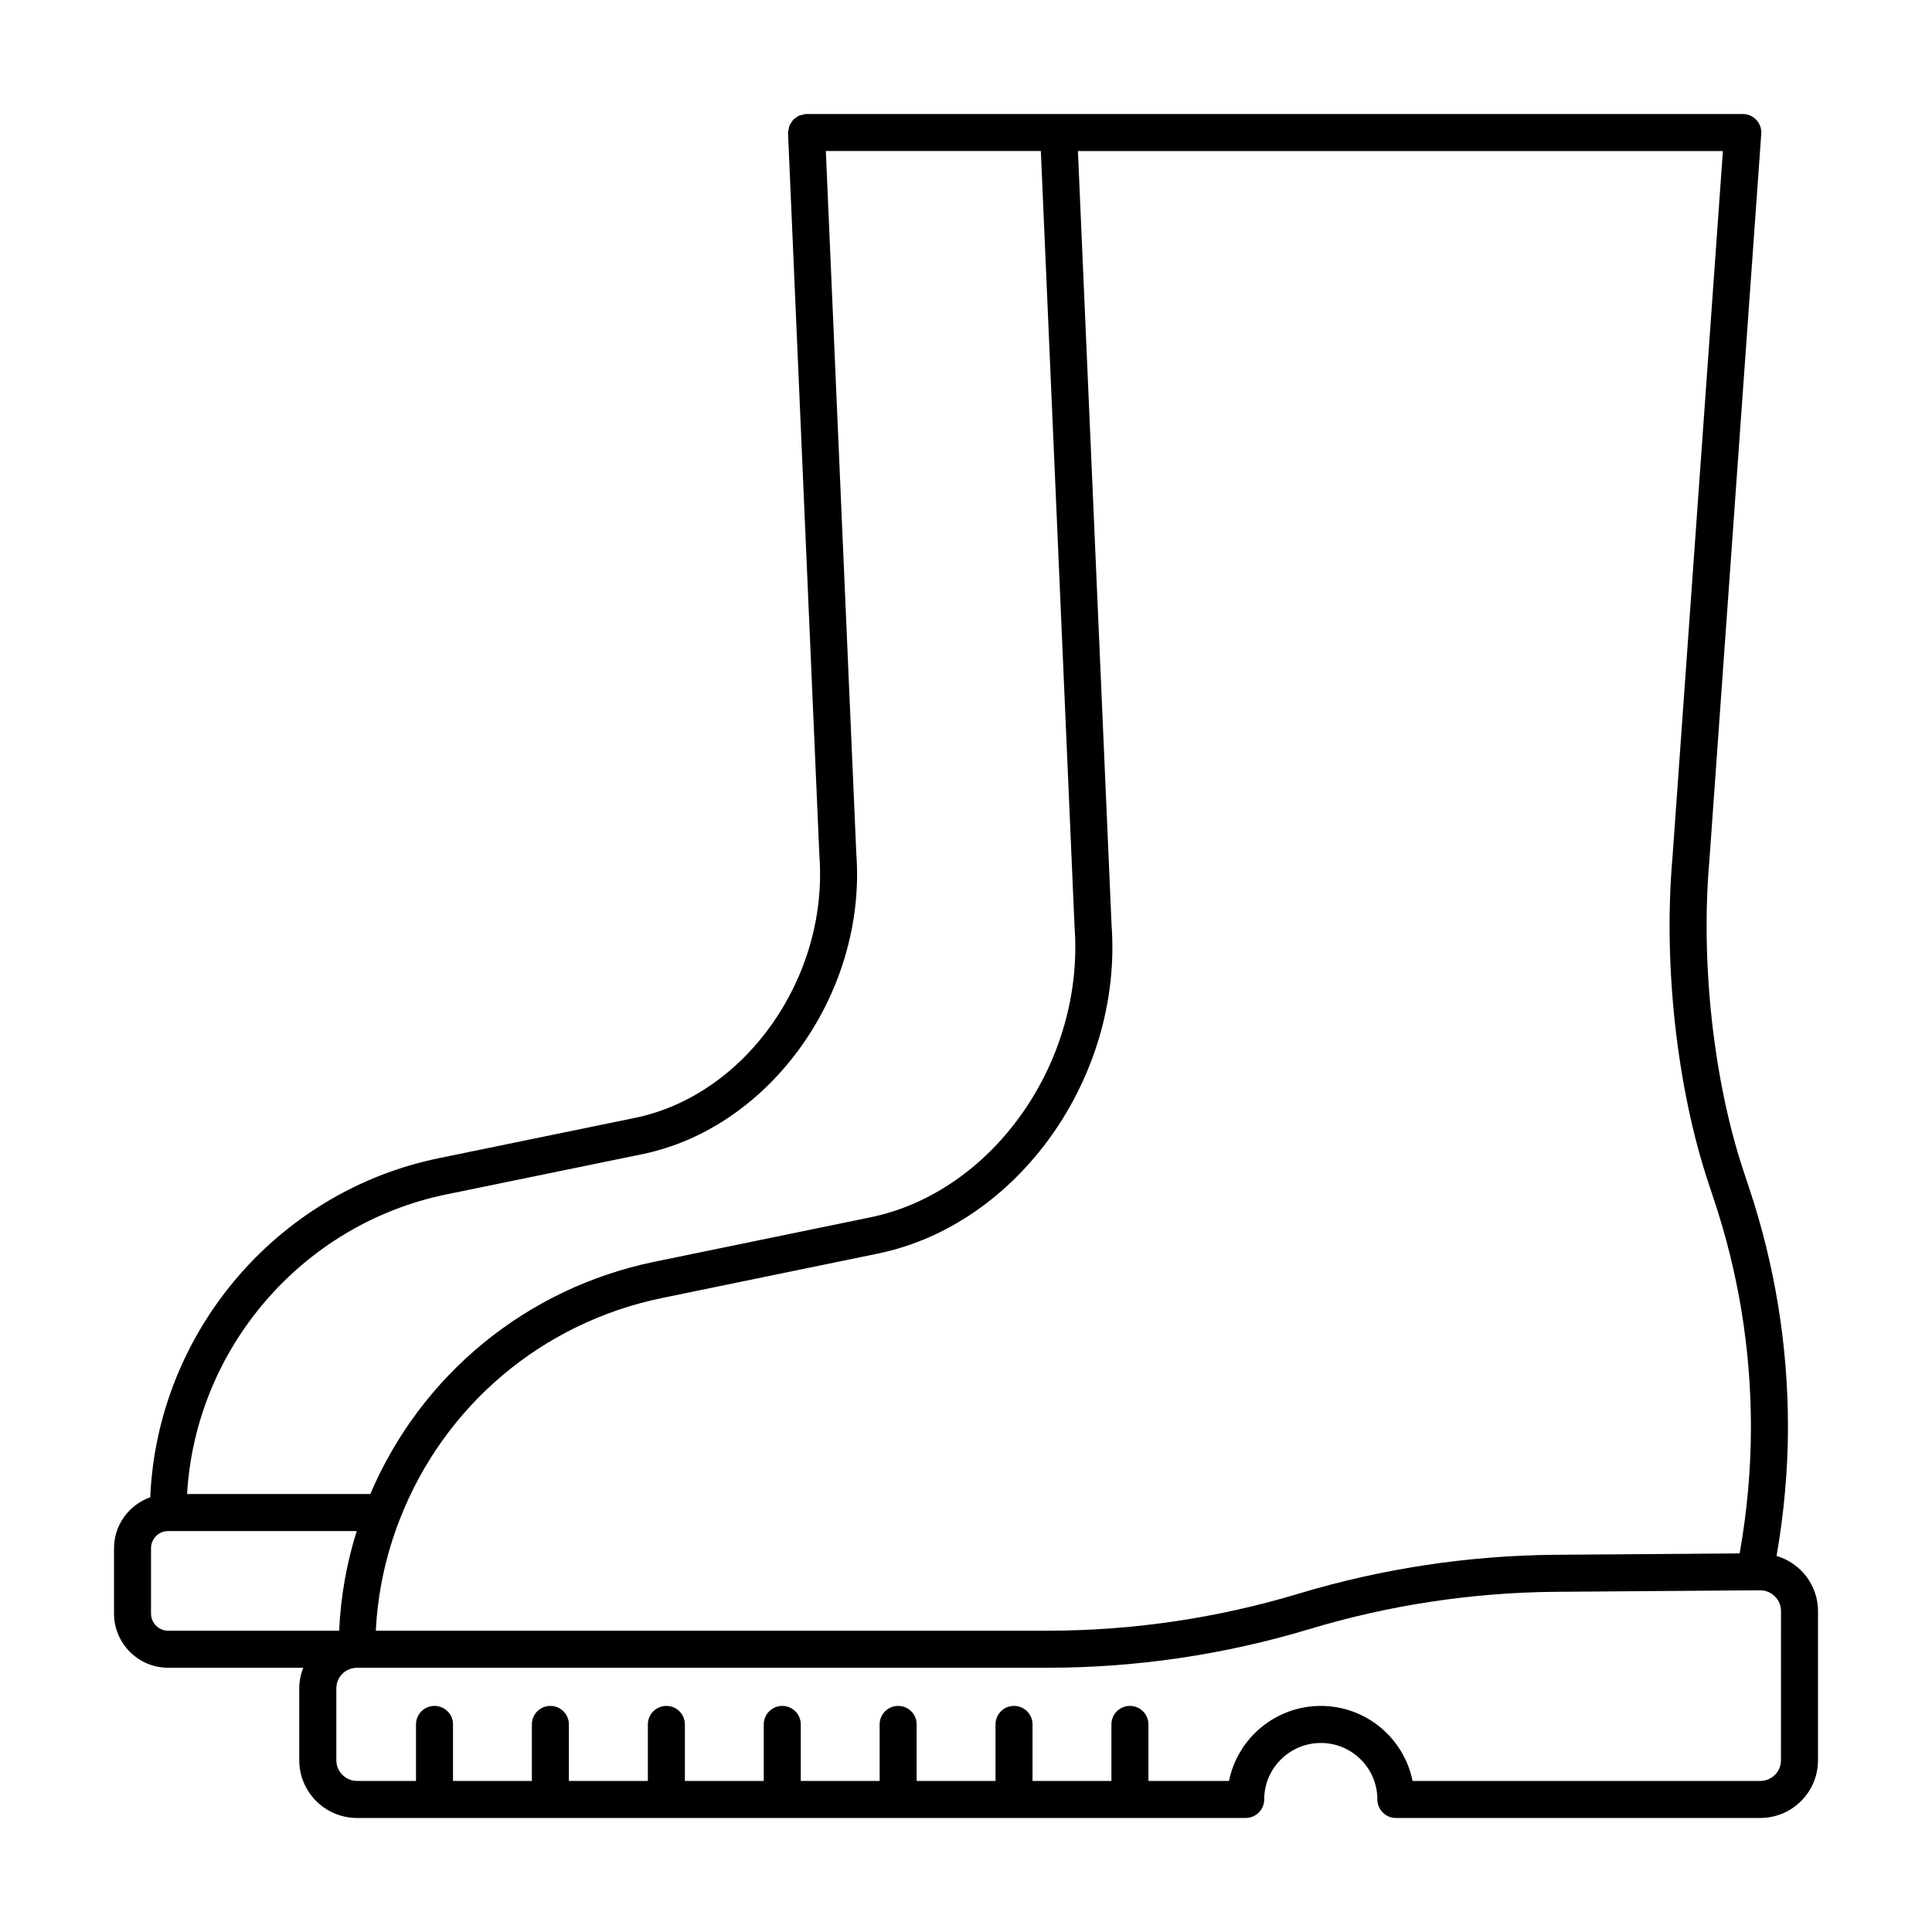 <?xml version="1.0" encoding="UTF-8"?>
<!-- Uploaded to: ICON Repo, www.svgrepo.com, Generator: ICON Repo Mixer Tools -->
<svg fill="#000000" width="800px" height="800px" version="1.1" viewBox="144 144 512 512" xmlns="http://www.w3.org/2000/svg">
 <path d="m614.81 556.34c1.965-11.309 3.019-22.793 3.019-34.23 0-21.609-3.488-42.977-10.352-63.477l-1.387-4.195c-7.977-23.887-11.461-55.414-9.09-82.367l13.75-192.6c0.102-1.359-0.371-2.699-1.305-3.699-0.926-0.996-2.227-1.562-3.594-1.562h-248.12c-0.035 0-0.066 0.02-0.098 0.02-0.039 0-0.074-0.02-0.109-0.016-0.297 0.012-0.555 0.141-0.836 0.207-0.324 0.074-0.66 0.102-0.953 0.238-0.289 0.133-0.516 0.336-0.77 0.52-0.262 0.18-0.539 0.332-0.754 0.559-0.215 0.227-0.352 0.508-0.523 0.777-0.172 0.262-0.371 0.5-0.488 0.797-0.121 0.301-0.137 0.641-0.195 0.969-0.051 0.289-0.172 0.543-0.172 0.848 0 0.035 0.02 0.07 0.02 0.105 0 0.035-0.02 0.07-0.016 0.105l8.309 191.43c2.422 32.258-19.496 63.43-48.859 69.48l-52.082 10.699c-43.043 8.891-74.531 46.328-76.391 89.848-5.57 1.969-9.602 7.254-9.602 13.516v17.277c0 7.93 6.43 14.379 14.332 14.379h35.82c-0.672 1.715-1.066 3.559-1.066 5.496v19c0 8.445 6.867 15.316 15.316 15.316h20.477c0.016 0 0.031 0.012 0.047 0.012s0.031-0.012 0.047-0.012h30.621c0.016 0 0.031 0.012 0.047 0.012 0.016 0 0.031-0.012 0.047-0.012h30.621c0.016 0 0.031 0.012 0.047 0.012s0.031-0.012 0.047-0.012h30.625c0.016 0 0.031 0.012 0.047 0.012s0.031-0.012 0.047-0.012h30.621c0.016 0 0.031 0.012 0.047 0.012s0.031-0.012 0.047-0.012h30.621c0.016 0 0.031 0.012 0.047 0.012s0.031-0.012 0.047-0.012h30.625c0.016 0 0.031 0.012 0.047 0.012s0.031-0.012 0.047-0.012h30.633c2.711 0 4.906-2.195 4.906-4.906 0-8.254 6.742-14.969 15.023-14.969 8.254 0 14.969 6.715 14.969 14.969 0 2.715 2.195 4.906 4.906 4.906h96.551c8.445 0 15.316-6.852 15.316-15.266v-39.559c0-6.934-4.648-12.73-10.973-14.617zm-14.223-372.31-13.367 187.27c-2.481 28.133 1.184 61.184 9.551 86.238l1.387 4.195c6.539 19.523 9.855 39.836 9.855 60.383 0 11.211-1.008 22.48-2.992 33.555l-48.934 0.363c-23.02 0.203-45.84 3.656-67.84 10.273-21.668 6.535-44.133 9.848-66.762 9.848l-177.89-0.004c0.52-10.148 2.648-20.062 6.363-29.535 11.75-30.156 37.715-52.074 69.449-58.625l57.234-11.777c37.137-7.621 64.914-46.754 61.934-87.09l-8.914-205.09zm-338.42 276.53 52.082-10.699c34.027-7.012 59.453-42.824 56.68-79.676l-8.074-186.16h56.98l8.938 205.68c2.637 35.742-21.637 70.234-54.113 76.902l-57.238 11.777c-33.902 6.992-61.781 29.906-75.289 61.547l-48.551-0.004c2.231-38.512 30.387-71.465 68.586-79.367zm-78.145 111.03v-17.277c0-2.519 2.023-4.57 4.516-4.57h50c-2.699 8.559-4.242 17.398-4.66 26.406h-45.34c-2.488 0.008-4.516-2.039-4.516-4.559zm431.95 38.926c0 3.008-2.469 5.453-5.496 5.453l-92.133-0.004c-2.281-11.32-12.309-19.879-24.297-19.879-12.012 0-22.062 8.555-24.348 19.879h-21.352v-14.977c0-2.711-2.195-4.906-4.906-4.906-2.711 0-4.906 2.195-4.906 4.906v14.977h-20.902v-14.977c0-2.711-2.195-4.906-4.906-4.906-2.711 0-4.906 2.195-4.906 4.906v14.977h-20.898v-14.977c0-2.711-2.195-4.906-4.906-4.906s-4.906 2.195-4.906 4.906v14.977h-20.898v-14.977c0-2.711-2.195-4.906-4.906-4.906-2.711 0-4.906 2.195-4.906 4.906v14.977h-20.902v-14.977c0-2.711-2.195-4.906-4.906-4.906-2.711 0-4.906 2.195-4.906 4.906v14.977h-20.93v-14.977c0-2.711-2.195-4.906-4.906-4.906-2.711 0-4.906 2.195-4.906 4.906v14.977h-20.898v-14.977c0-2.711-2.195-4.906-4.906-4.906-2.715 0-4.906 2.195-4.906 4.906v14.977h-15.613c-3.027 0-5.496-2.469-5.496-5.496v-19c0-3.059 2.414-5.477 5.492-5.496h182.89c23.59 0 47-3.457 69.59-10.27 21.098-6.348 43-9.664 65.086-9.855l52.961-0.395h1.336c3.027 0 5.496 2.469 5.496 5.496z"/>
</svg>